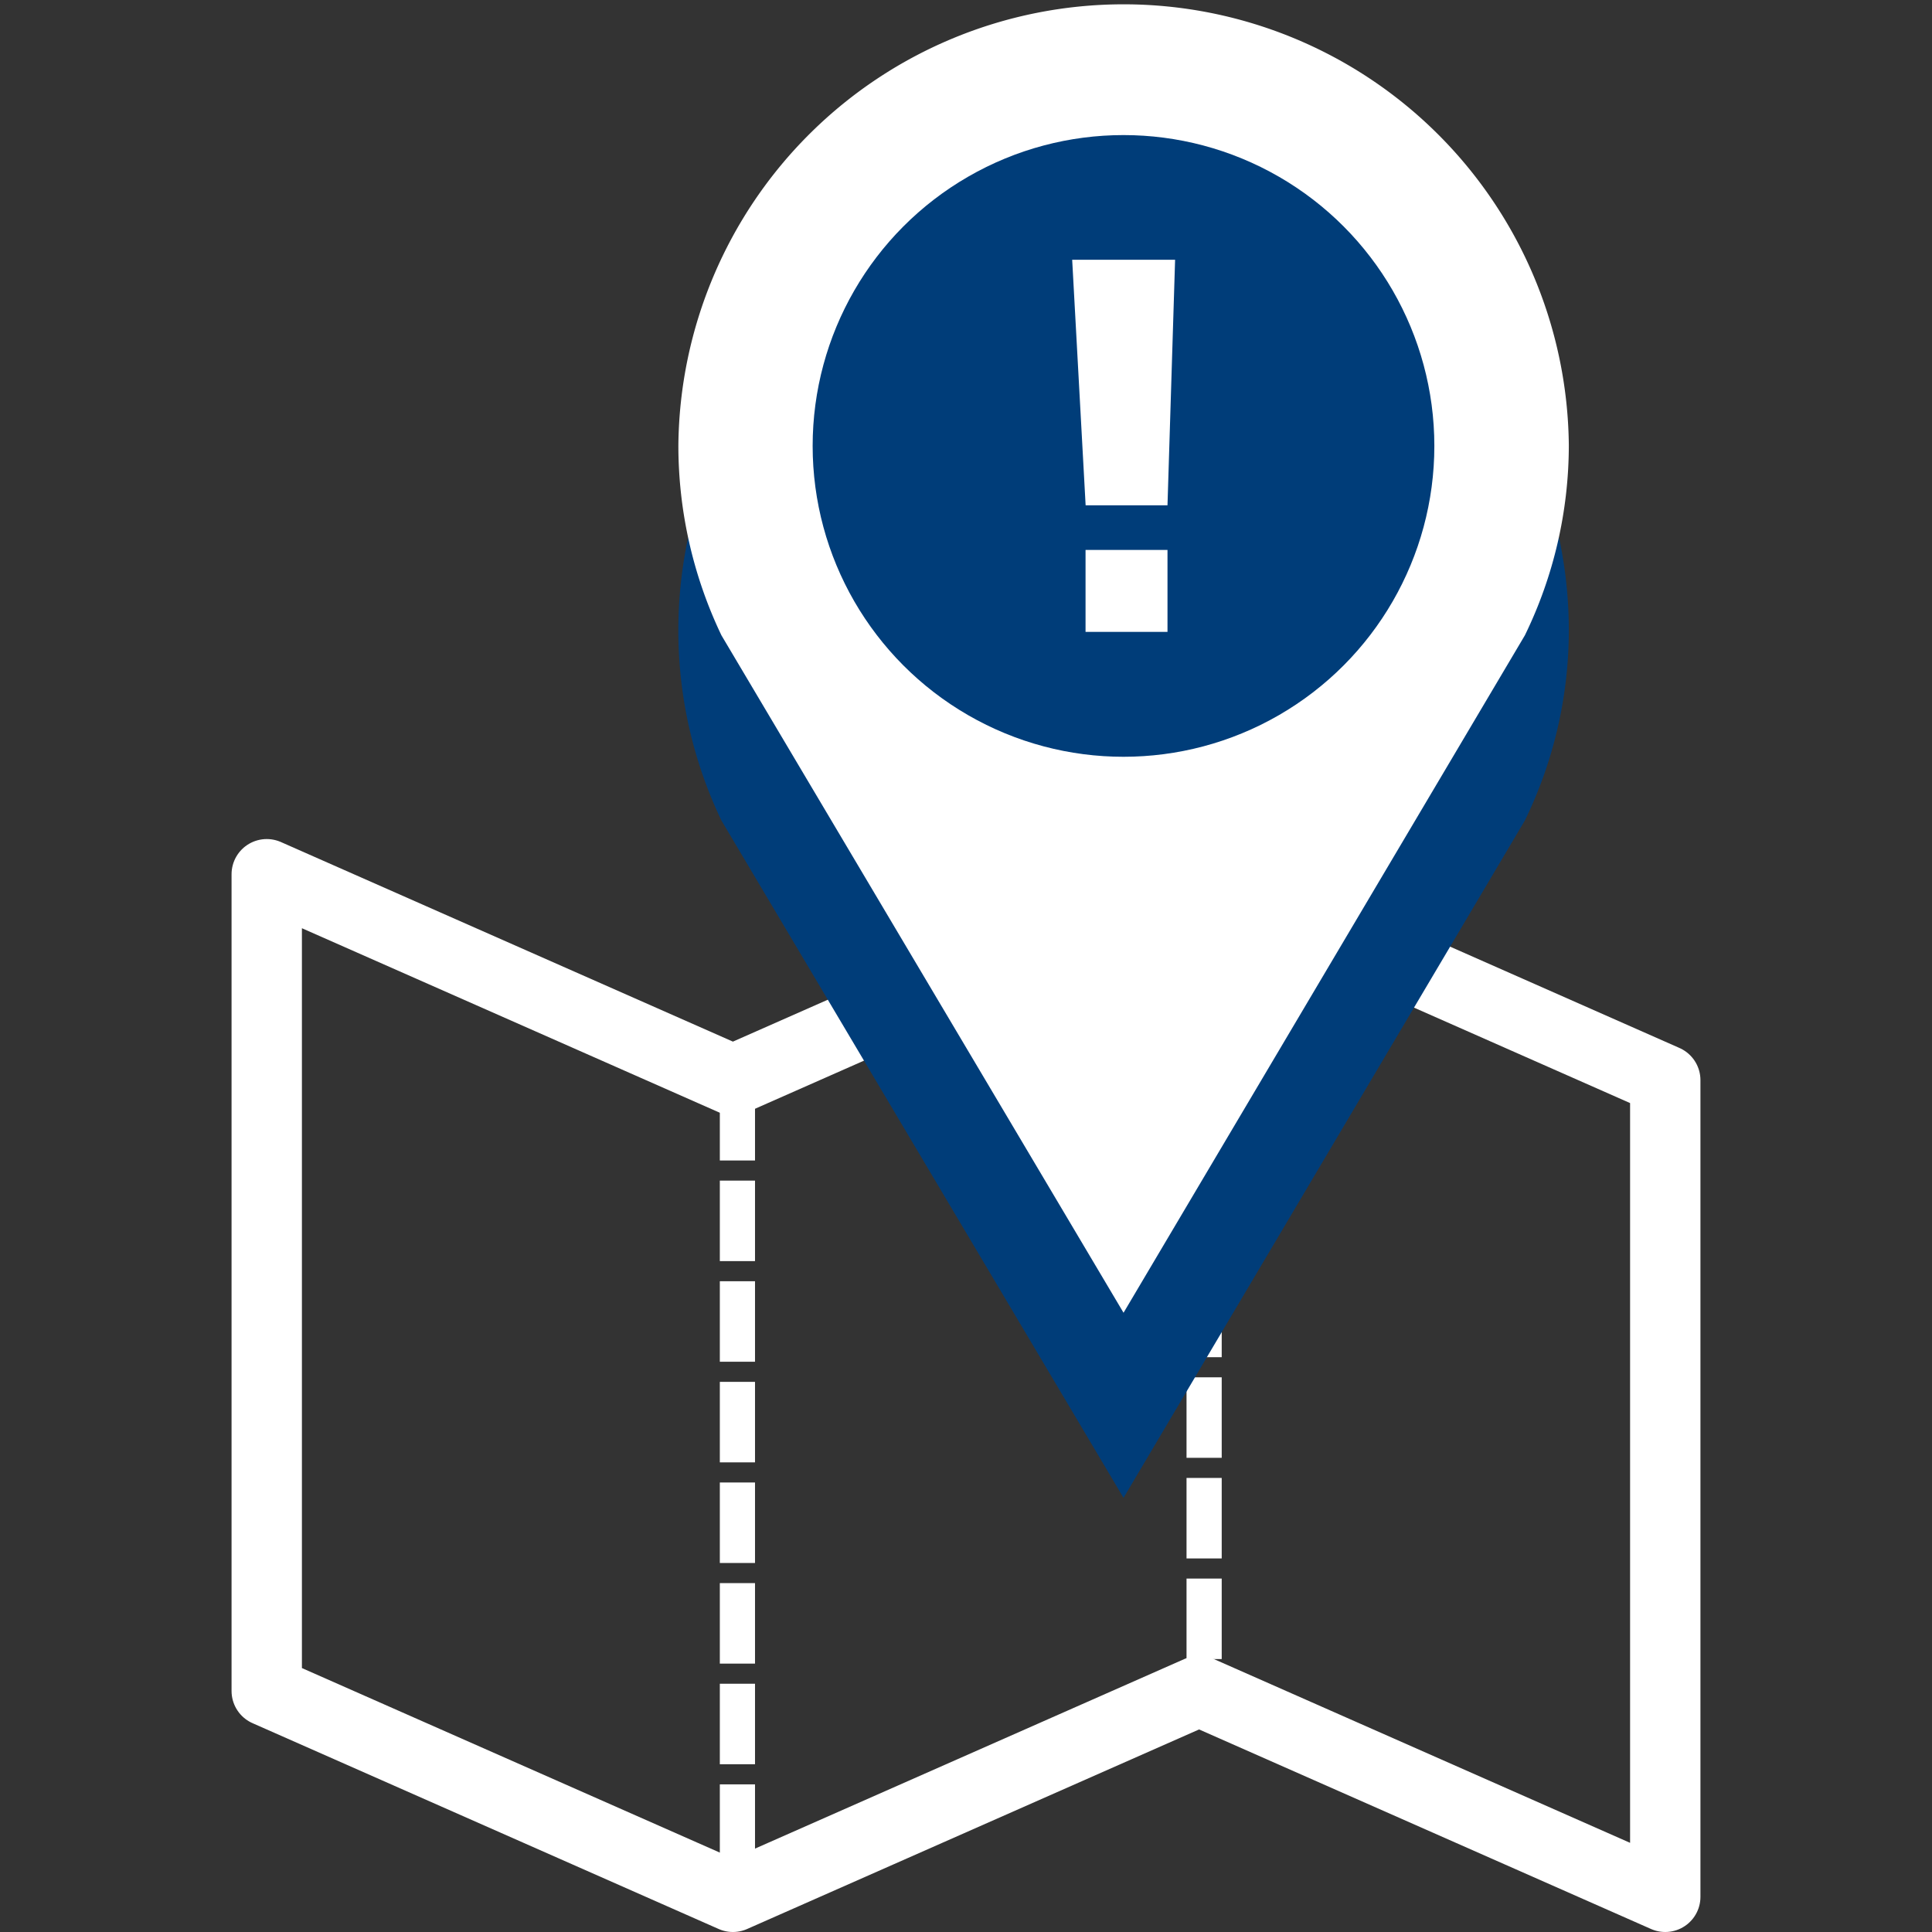 <svg xmlns="http://www.w3.org/2000/svg" xmlns:xlink="http://www.w3.org/1999/xlink" width="48" height="48" viewBox="0 0 48 48"><rect x="0" y="0" width="48" height="48" fill="#333333" stroke="none"/><defs><style>.a,.c,.d{fill:none;}.a{stroke:#707070;}.b{clip-path:url(#a);}.c,.d{stroke:#fff;}.c{stroke-linejoin:round;stroke-width:1.748px;}.d{stroke-miterlimit:10;stroke-width:0.874px;stroke-dasharray:2 0.5;}.e{fill:#828181;}.f{fill:#003d79;}.g{fill:#fff;}</style><clipPath id="a"><rect class="a" width="48" height="48" transform="translate(101 20)"/></clipPath></defs><g class="b" transform="translate(-101 -20)"><g transform="translate(107.627 20.006)"><path class="c" d="M1004.746,686.137l-11.582,5.114-11.582-5.114v20.292l11.582,5.114,11.582-5.114,11.582,5.114v-20.29Z" transform="translate(-981.582 -664.423)"/><line class="d" y2="20.29" transform="translate(11.694 26.826)"/><line class="d" y2="20.463" transform="translate(23.289 21.713)"/><path class="e" d="M998.956,701.765" transform="translate(-981.582 -664.423)"/><path class="f" d="M1012.841,684.8a10.8,10.8,0,0,0,1.091-4.719,11.062,11.062,0,0,0-22.124,0,10.937,10.937,0,0,0,1.07,4.72l9.991,16.83Z" transform="translate(-981.582 -664.423)"/><path class="g" d="M1012.841,680.2a10.8,10.8,0,0,0,1.091-4.719,11.062,11.062,0,0,0-22.123,0,10.937,10.937,0,0,0,1.07,4.721l9.99,16.83Z" transform="translate(-981.582 -664.423)"/><circle class="f" cx="7.723" cy="7.723" r="7.723" transform="translate(13.563 3.35)"/><g transform="translate(-981.582 -664.423)"><rect class="g" width="2.036" height="2.036" transform="translate(1001.925 678.08)"/><path class="g" d="M1003.961,676.971h-2.034l-.334-6.1h2.557Z"/></g></g></g></svg>